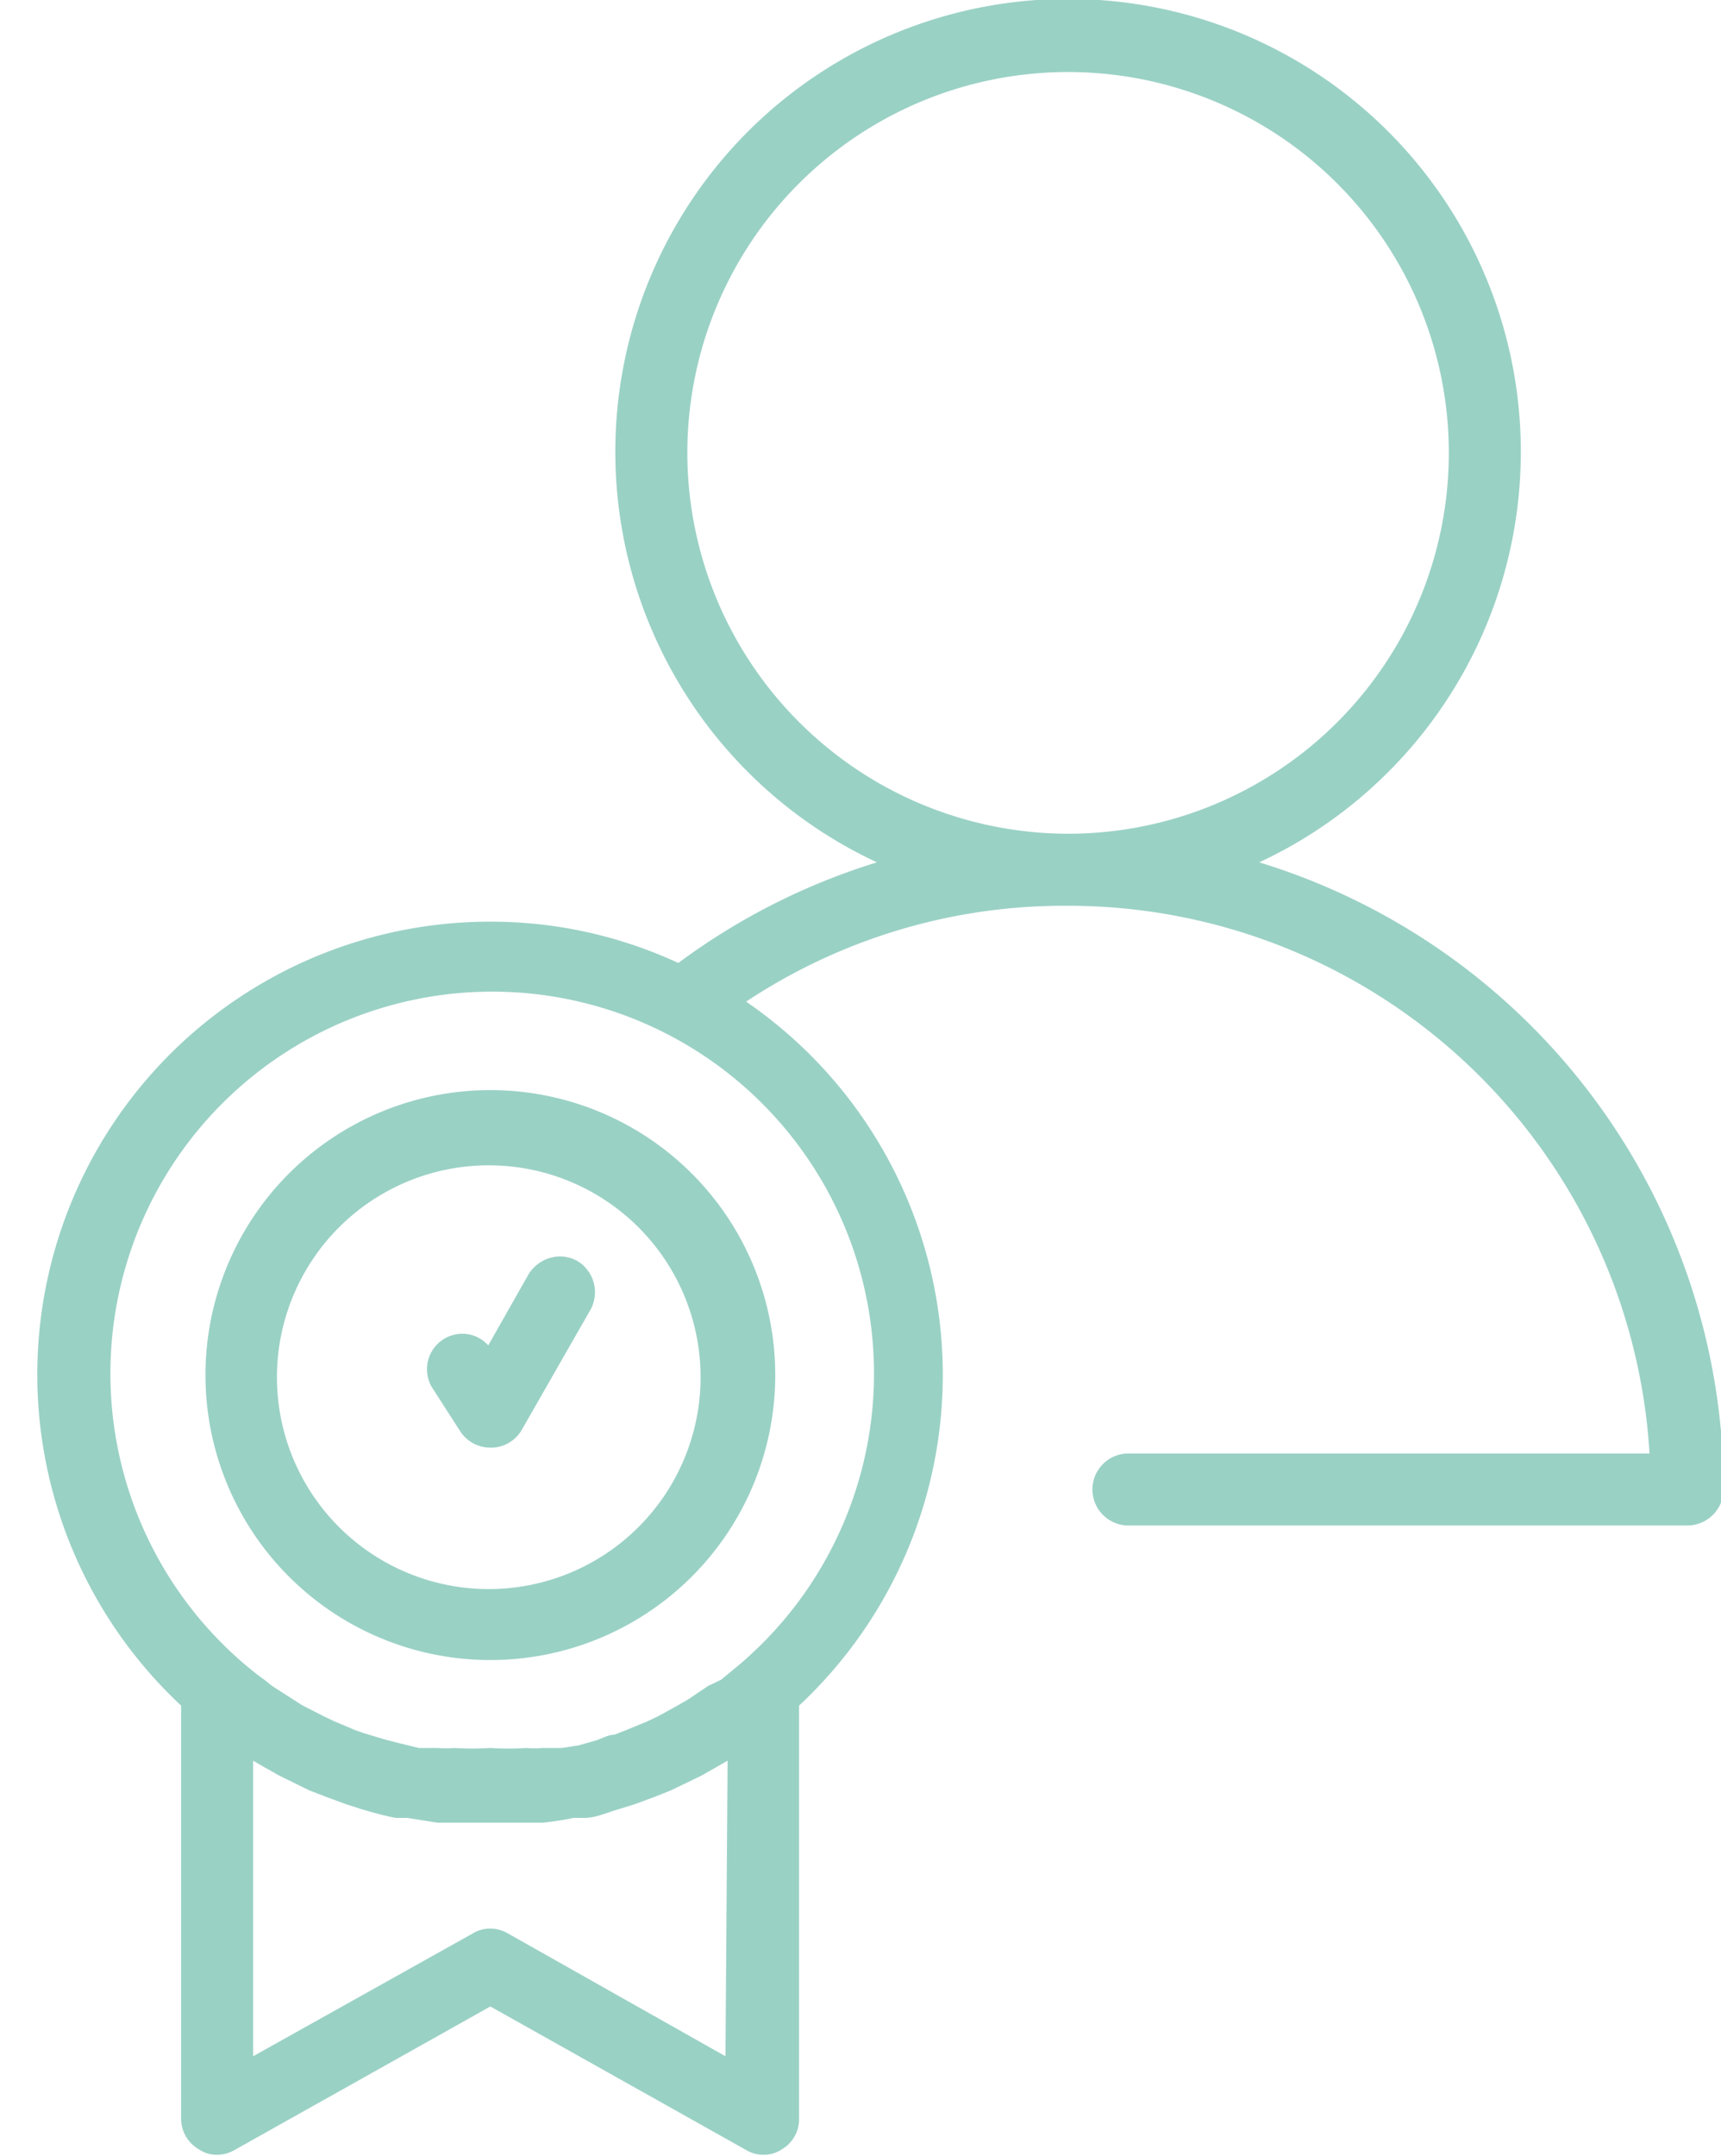 <?xml version="1.0" encoding="UTF-8" standalone="no"?><svg xmlns="http://www.w3.org/2000/svg" xmlns:xlink="http://www.w3.org/1999/xlink" fill="#000000" height="40.7" preserveAspectRatio="xMidYMid meet" version="1" viewBox="-0.7 -0.0 32.5 40.7" width="32.5" zoomAndPan="magnify"><g data-name="Layer 2"><g data-name="Layer 1" fill="#9ad1c5" id="change1_1"><path d="M23.08,16.28a8.55,8.55,0,1,0-7.22,0,12.4,12.4,0,0,0-3.75,1.9,8.42,8.42,0,0,0-3.55-.78A8.55,8.55,0,0,0,2.72,32.2V40a.67.67,0,0,0,.34.58.59.59,0,0,0,.34.1.66.66,0,0,0,.33-.09l4.83-2.71,4.83,2.71a.63.63,0,0,0,.33.09.61.61,0,0,0,.34-.1.66.66,0,0,0,.33-.58V32.2a8.54,8.54,0,0,0-1-13.29,10.86,10.86,0,0,1,6.06-1.81,11,11,0,0,1,11,10.34H20.61a.68.68,0,0,0,0,1.36H31.17a.69.69,0,0,0,.68-.68A12.4,12.4,0,0,0,23.08,16.28ZM12.28,8.55a7.19,7.19,0,1,1,7.19,7.19A7.2,7.2,0,0,1,12.28,8.55ZM13,38.82,8.89,36.5a.66.66,0,0,0-.33-.09.63.63,0,0,0-.33.09L4.08,38.82V33.24l.19.11.3.17.57.28.31.12.38.14.31.1c.21.06.42.12.63.16l.22,0,.57.09.23,0c.26,0,.51,0,.77,0s.51,0,.76,0l.23,0a5.4,5.4,0,0,0,.58-.09l.21,0c.21,0,.42-.1.63-.16l.32-.1.38-.14.3-.12.58-.28.28-.16.21-.12Zm-2.7-5.64h0L10.27,33Zm2.37-1.35-.37.25-.19.11-.38.21-.21.1-.39.16-.23.09c-.13,0-.26.09-.39.12l-.28.08L9.91,33l-.37,0a1.54,1.54,0,0,1-.3,0,5.07,5.07,0,0,1-.68,0,5.32,5.32,0,0,1-.69,0,1.54,1.54,0,0,1-.3,0l-.36,0-.37-.09-.27-.07-.4-.12L6,32.66l-.4-.17-.19-.09L5,32.19l-.17-.11-.39-.25-.15-.12c-.13-.09-.25-.19-.37-.29a7.21,7.21,0,1,1,9.35,0l-.35.29Z" fill="inherit"/><path d="M8.56,20.58A5.38,5.38,0,1,0,13.94,26,5.38,5.38,0,0,0,8.56,20.58ZM4.53,26a4,4,0,1,1,4,4A4,4,0,0,1,4.53,26Z" fill="inherit"/><path d="M10.21,23.81a.69.69,0,0,0-.34-.09.71.71,0,0,0-.59.34L8.52,25.4a.65.65,0,0,0-.5-.22.67.67,0,0,0-.57,1l.54.84a.68.68,0,0,0,.57.31h0A.67.67,0,0,0,9.15,27l1.31-2.29A.69.69,0,0,0,10.21,23.81Z" fill="inherit"/></g></g></svg>